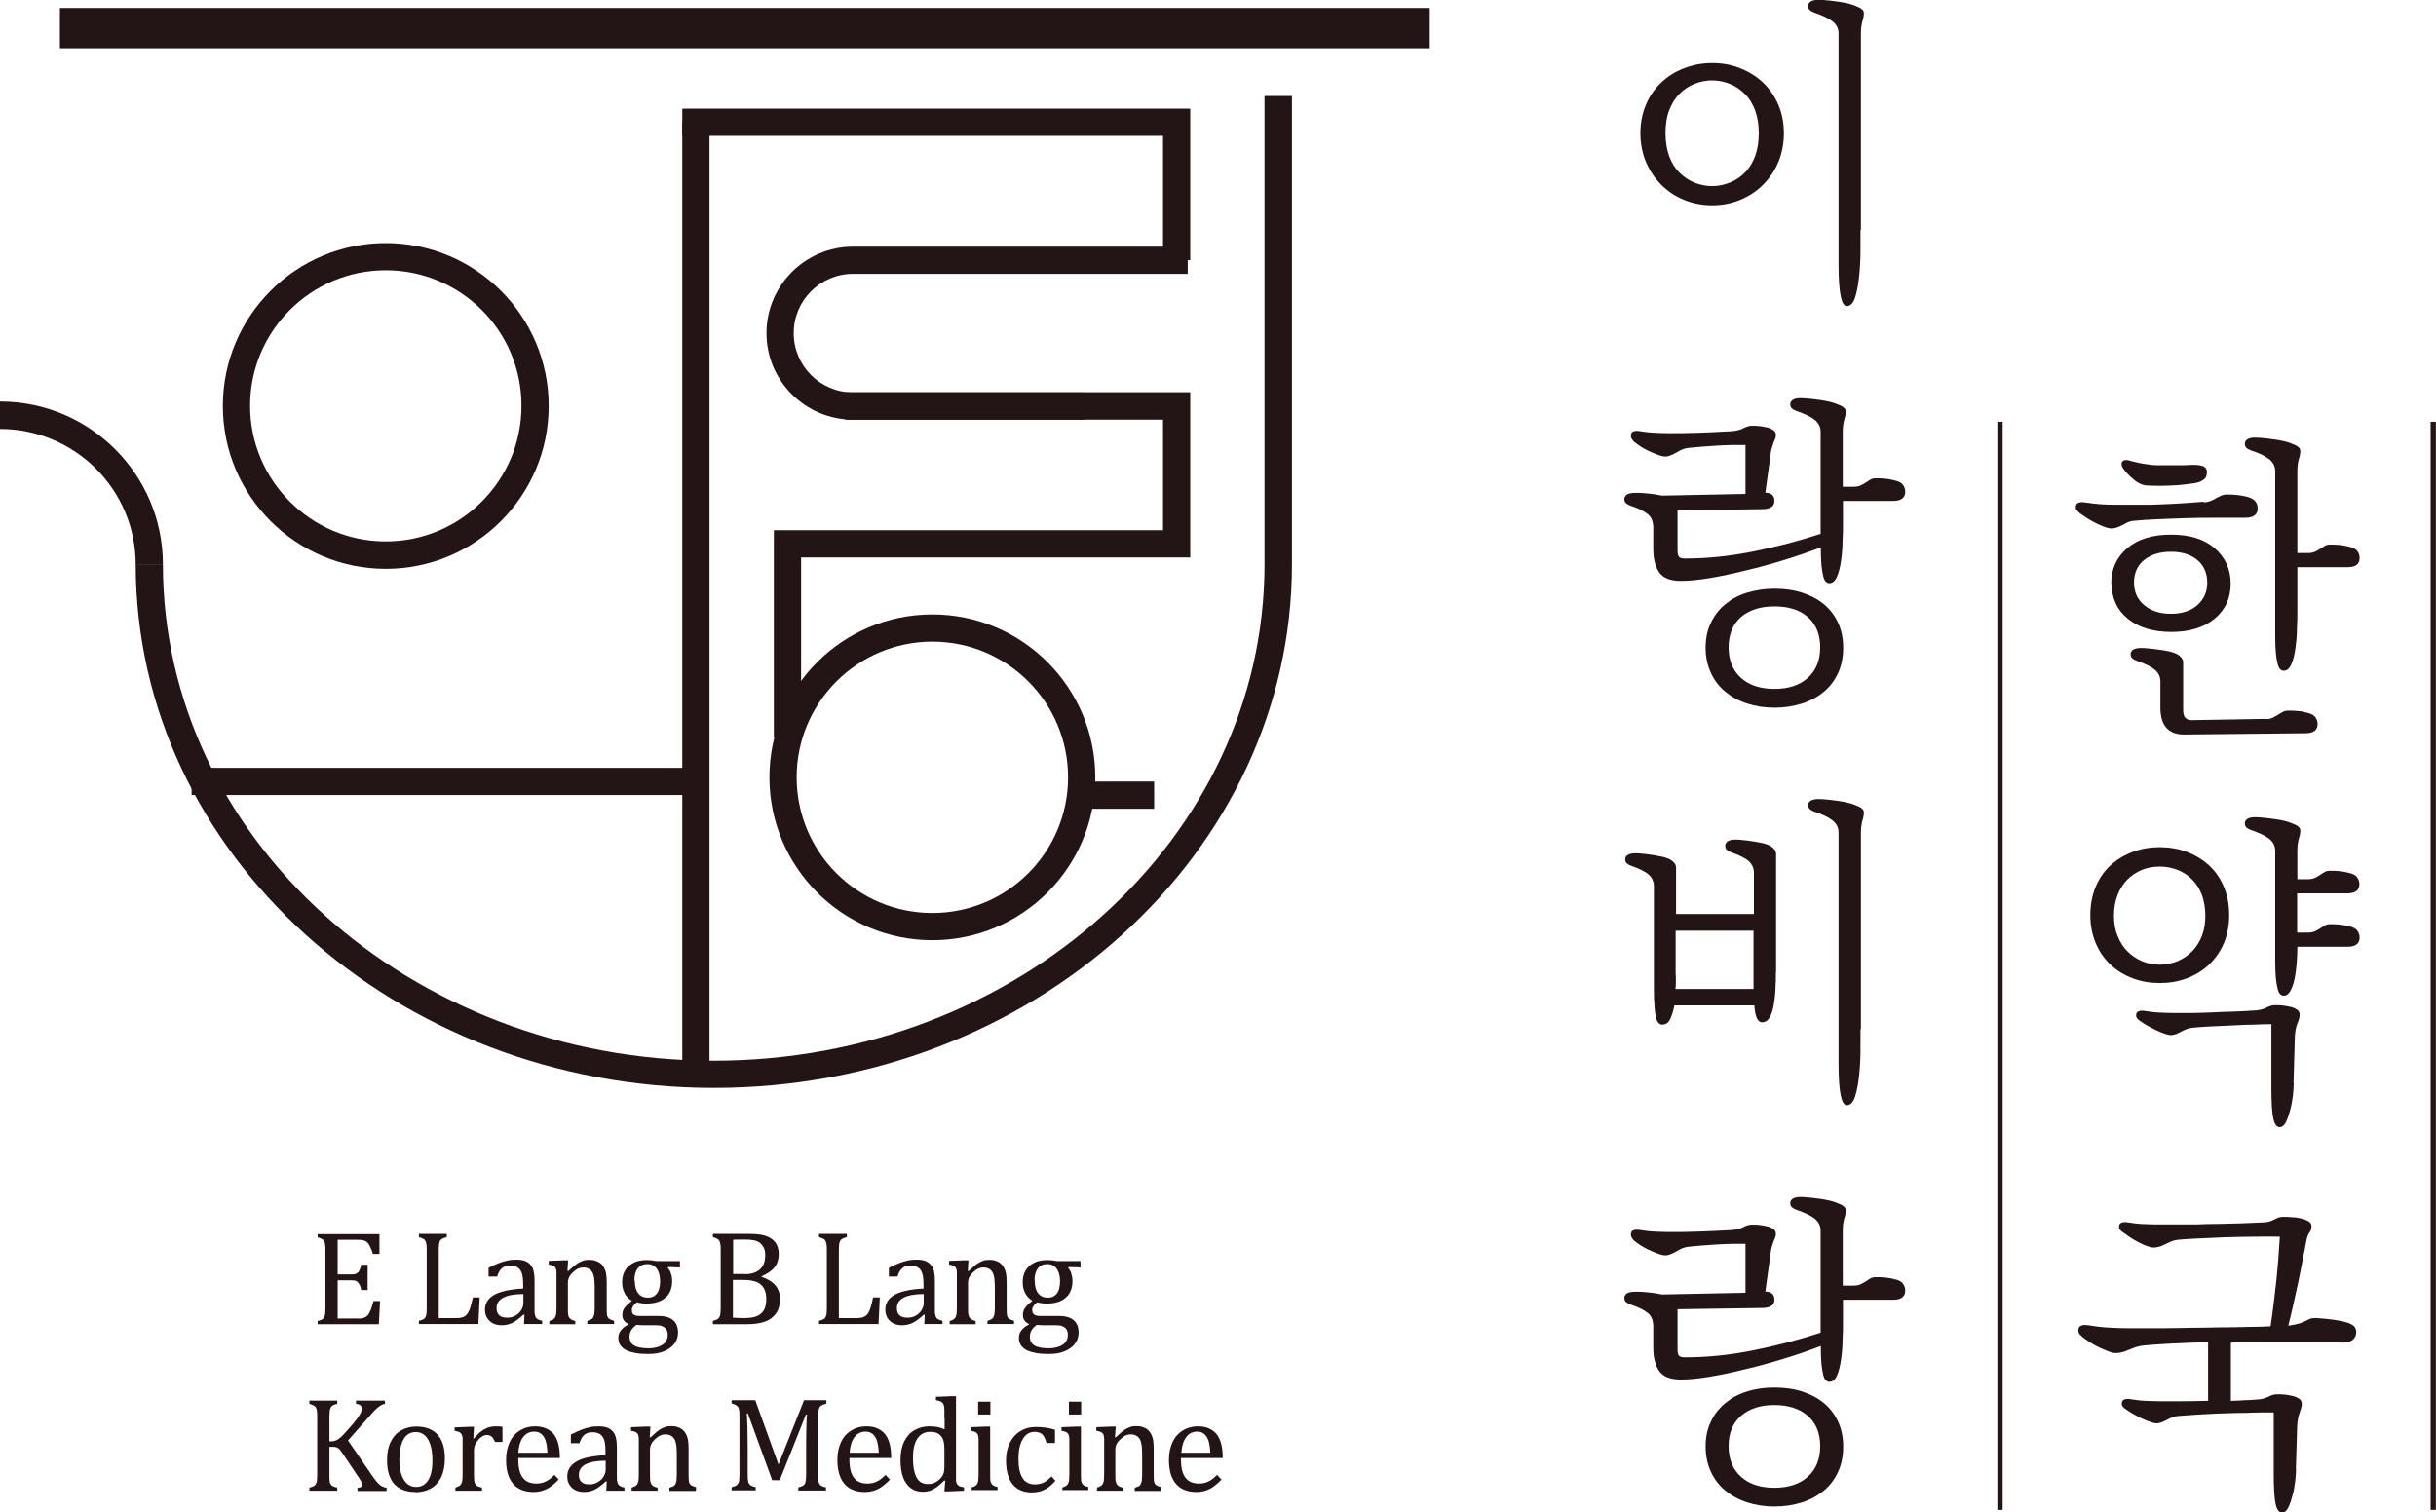 <?xml version="1.0" encoding="UTF-8"?><svg id="_레이어_2" xmlns="http://www.w3.org/2000/svg" viewBox="0 0 115.43 71.67"><defs><style>.cls-1{stroke-width:0px;}.cls-1,.cls-2{fill:#231516;}.cls-2{stroke:#231516;stroke-width:.25px;}</style></defs><g id="_레이어_1-2"><rect class="cls-1" x="2.84" y=".38" width="64.91" height="1.91"/><path class="cls-1" d="m18.28,26.96c-4.26,0-7.72-3.46-7.72-7.72s3.46-7.72,7.72-7.72,7.72,3.46,7.72,7.72-3.46,7.72-7.72,7.72m0-14.15c-3.55,0-6.43,2.88-6.43,6.42s2.88,6.43,6.43,6.43,6.43-2.88,6.43-6.43-2.88-6.42-6.43-6.42"/><rect class="cls-1" x="32.33" y="5.79" width="1.29" height="45.12"/><path class="cls-1" d="m44.18,44.56c-4.26,0-7.72-3.46-7.72-7.72s3.46-7.72,7.72-7.72,7.72,3.46,7.72,7.72-3.46,7.72-7.72,7.72m0-14.15c-3.54,0-6.43,2.88-6.43,6.43s2.88,6.43,6.43,6.43,6.43-2.88,6.43-6.43-2.88-6.43-6.43-6.43"/><polygon class="cls-1" points="56.4 12.33 55.11 12.33 55.11 6.44 32.33 6.44 32.33 5.15 56.4 5.15 56.4 12.33"/><polygon class="cls-1" points="37.96 34.94 36.67 34.94 36.67 25.13 55.11 25.13 55.11 19.89 40.04 19.89 40.04 18.59 56.4 18.59 56.4 26.42 37.96 26.42 37.96 34.94"/><path class="cls-1" d="m61.22,4.55v22.19c0,13.69-12.29,24.82-27.39,24.82S6.43,40.43,6.43,26.74h1.29c0,12.97,11.71,23.53,26.1,23.53s26.1-10.55,26.1-23.53V4.55"/><rect class="cls-1" x="9.08" y="36.39" width="24.14" height="1.29"/><rect class="cls-1" x="51.26" y="37.04" width="3.43" height="1.29"/><path class="cls-1" d="m51.41,19.89h-10.99c-2.26,0-4.1-1.84-4.1-4.1s1.84-4.1,4.1-4.1h15.86v1.29h-15.86c-1.55,0-2.81,1.26-2.81,2.81s1.26,2.81,2.81,2.81h10.99v1.29Z"/><path class="cls-1" d="m0,19.03c4.26,0,7.72,3.46,7.72,7.72h-1.29c0-3.54-2.88-6.42-6.43-6.42v-1.29Z"/><path class="cls-1" d="m17.98,58.48v.95h-.31c-.03-.1-.06-.19-.1-.27-.03-.08-.07-.14-.1-.2-.04-.05-.08-.09-.12-.12-.04-.03-.09-.05-.15-.06-.06-.01-.13-.02-.21-.02h-.99v1.64h.67c.09,0,.16-.01.22-.04.05-.03.1-.07.13-.13.03-.06.07-.16.1-.29h.3v1.2h-.3c-.03-.13-.06-.22-.1-.28-.04-.06-.08-.11-.13-.14-.05-.03-.12-.04-.22-.04h-.67v1.81h.98c.1,0,.19,0,.25-.03.06-.02.12-.05.16-.09.05-.04.09-.1.12-.17.04-.07.07-.14.09-.21.02-.07.06-.18.1-.33h.31l-.06,1.1h-2.9v-.15c.13-.03.22-.07.26-.11.04-.04.07-.1.09-.17.01-.08.02-.19.02-.34v-2.71c0-.14,0-.25-.02-.32,0-.07-.03-.12-.05-.15-.02-.04-.06-.07-.1-.09-.04-.02-.11-.05-.2-.08v-.15h2.93Z"/><path class="cls-1" d="m20.78,62.47h.82c.09,0,.17,0,.23-.02.06,0,.11-.03.16-.05.04-.02.08-.05.12-.09.03-.04.07-.09.1-.15.03-.06.06-.14.09-.24.03-.1.06-.24.11-.43h.32l-.06,1.26h-2.82v-.15c.13-.03.22-.07.26-.11.04-.04.07-.1.09-.17.01-.08.02-.19.02-.34v-2.71c0-.14,0-.25-.02-.32-.01-.07-.03-.12-.05-.15-.02-.04-.06-.07-.1-.09-.04-.02-.11-.05-.2-.08v-.15h1.32v.15c-.09.03-.16.05-.2.07-.04.02-.07.05-.1.08-.03.03-.04.08-.06.15-.01.07-.02.18-.02.33v3.21Z"/><path class="cls-1" d="m24.85,62.31h-.05c-.18.17-.35.3-.51.38-.16.08-.33.12-.51.12-.16,0-.3-.03-.42-.09-.12-.06-.21-.15-.28-.26-.07-.11-.1-.24-.1-.39,0-.31.15-.54.45-.71.3-.16.76-.26,1.36-.29v-.2c0-.22-.02-.39-.06-.52-.04-.13-.11-.22-.2-.28-.09-.06-.21-.09-.36-.09-.16,0-.29.04-.39.13-.1.09-.17.21-.22.39h-.41v-.41c.2-.11.37-.18.5-.23.13-.05.27-.09.4-.12.13-.03.27-.04.41-.04.21,0,.37.03.5.1.13.07.22.17.28.3.06.14.09.34.09.62v1.09c0,.15,0,.26,0,.33,0,.06,0,.12.02.18.01.05.03.1.05.13.02.03.05.06.09.08.04.02.11.05.2.07v.15h-.86l.02-.45Zm-.05-.98c-.42,0-.74.06-.95.17-.21.11-.32.27-.32.49,0,.12.02.21.07.28.05.07.11.12.18.14.07.03.16.04.26.04.14,0,.27-.03.39-.1.12-.07.21-.16.27-.26.06-.11.1-.21.1-.32v-.44Z"/><path class="cls-1" d="m29.07,62.75h-1.24v-.15c.08-.02.14-.05.18-.07.04-.02.07-.04.09-.08.02-.03.04-.09.06-.16.01-.07.02-.17.02-.32v-.82c0-.15,0-.28-.01-.4,0-.12-.02-.22-.04-.29-.02-.08-.04-.13-.07-.18-.03-.04-.06-.08-.1-.11-.04-.03-.08-.05-.13-.07-.05-.02-.12-.03-.2-.03s-.16.02-.23.05c-.07.03-.15.09-.24.17-.09.08-.15.16-.19.24-.04.08-.06.17-.06.27v1.17c0,.18,0,.31.02.38.02.07.05.12.1.16.05.04.12.07.23.1v.15h-1.23v-.15c.08-.02.14-.05.17-.07.03-.02.06-.04.09-.08.02-.03.04-.09.06-.15.01-.07.02-.18.02-.32v-1.37c0-.14,0-.24,0-.32,0-.08-.02-.15-.04-.2-.02-.05-.06-.08-.11-.11-.05-.02-.12-.04-.22-.06v-.17l.73-.03h.19l-.03.51h.04c.16-.14.28-.26.38-.32.09-.07.19-.12.29-.16.1-.04.2-.05.31-.05s.21.01.3.04c.09.03.17.07.24.12.07.05.12.12.17.2.04.08.08.18.1.29.02.11.03.26.03.43v1.18c0,.14,0,.25.01.31,0,.07.02.12.04.15.02.04.05.07.09.09.04.02.11.05.21.08v.15Z"/><path class="cls-1" d="m32.25,60.07l-.58-.02-.03.04c.06.06.12.15.15.26.04.11.06.23.06.36,0,.34-.1.61-.32.79-.21.19-.51.28-.9.28-.17,0-.32-.02-.45-.06-.16.12-.24.24-.24.36,0,.08.01.14.04.18.03.04.08.07.15.09.07.02.18.02.32.02h.75c.22,0,.4.03.54.1.14.07.24.16.3.28.06.12.09.25.09.41,0,.2-.06.37-.17.52-.11.15-.28.27-.49.36-.21.09-.46.13-.75.13-.21,0-.4-.01-.58-.04-.17-.03-.32-.07-.45-.13-.12-.06-.22-.14-.29-.24-.07-.1-.1-.22-.1-.36,0-.13.04-.25.13-.36.09-.11.21-.2.37-.28-.1-.04-.18-.1-.23-.17-.06-.08-.08-.17-.08-.27,0-.12.03-.23.1-.33.07-.1.19-.21.35-.34-.15-.09-.27-.21-.34-.36-.08-.15-.12-.32-.12-.51,0-.18.03-.34.09-.47.06-.13.14-.24.25-.33.11-.09.23-.15.37-.2.14-.04.3-.06.47-.06.15,0,.3.02.45.05h1.11v.32Zm-2.1,2.73c-.11.08-.19.16-.24.25-.05.09-.08.19-.08.3,0,.19.07.33.22.42.15.09.38.13.69.13.19,0,.35-.03.48-.08.13-.05.24-.12.31-.21.07-.1.11-.21.11-.33,0-.06,0-.12-.02-.17-.01-.05-.04-.11-.08-.15-.04-.04-.1-.08-.17-.11-.08-.03-.17-.04-.29-.04h-.47c-.17,0-.32,0-.45-.02m-.08-2.1c0,.26.05.46.16.6.11.14.26.21.46.21.11,0,.2-.02.27-.06.07-.04.14-.1.18-.17.05-.07.08-.15.1-.25.02-.09.03-.19.03-.29,0-.18-.03-.34-.08-.46-.05-.12-.12-.21-.21-.27-.09-.06-.19-.09-.31-.09-.2,0-.35.07-.46.2-.1.13-.16.32-.16.57"/><path class="cls-1" d="m33.78,62.75v-.15c.13-.03.22-.07.26-.11.04-.04.07-.1.09-.17.01-.08.02-.19.02-.34v-2.71c0-.14,0-.25-.02-.32-.01-.07-.03-.12-.05-.15-.02-.04-.06-.07-.1-.09-.04-.02-.11-.05-.2-.08v-.15h1.72c.33,0,.6.03.8.1.2.07.35.18.45.32.1.14.15.32.15.54,0,.18-.04.34-.1.47-.07.13-.16.24-.28.33-.11.09-.26.17-.43.25v.03c.28.09.5.22.65.4.15.18.22.39.22.64,0,.28-.06.51-.19.69-.13.18-.3.31-.53.39-.23.08-.5.12-.83.12h-1.62Zm1.5-2.36c.32,0,.56-.08.73-.23.17-.15.25-.38.25-.67,0-.14-.02-.26-.07-.36-.05-.09-.11-.17-.19-.23-.08-.06-.18-.1-.29-.12-.11-.02-.24-.03-.37-.03-.08,0-.18,0-.31,0-.13,0-.23,0-.29.01v1.62h.55Zm-.55,2.06c.15.01.32.02.51.02.27,0,.49-.03.64-.1.15-.07.26-.17.33-.3.07-.14.1-.3.1-.51s-.04-.37-.11-.5c-.07-.13-.19-.23-.34-.3-.16-.06-.37-.1-.64-.1h-.49v1.79Z"/><path class="cls-1" d="m39.75,62.47h.82c.09,0,.16,0,.23-.02.06,0,.11-.03.16-.05.04-.02.08-.05.12-.09.04-.04.07-.09.1-.15.03-.06.06-.14.09-.24.03-.1.06-.24.1-.43h.32l-.06,1.26h-2.82v-.15c.13-.03.22-.07.26-.11.04-.04.07-.1.09-.17.01-.08.02-.19.02-.34v-2.71c0-.14,0-.25-.02-.32-.01-.07-.03-.12-.05-.15-.02-.04-.06-.07-.1-.09-.04-.02-.11-.05-.2-.08v-.15h1.32v.15c-.09.03-.16.05-.2.07-.04.02-.07.05-.1.08-.02.03-.04.08-.06.15-.01.07-.02.18-.02.33v3.21Z"/><path class="cls-1" d="m43.82,62.31h-.05c-.18.17-.35.3-.51.38-.16.08-.33.12-.51.12-.16,0-.3-.03-.42-.09-.12-.06-.21-.15-.28-.26-.06-.11-.1-.24-.1-.39,0-.31.15-.54.45-.71.3-.16.75-.26,1.36-.29v-.2c0-.22-.02-.39-.06-.52-.04-.13-.11-.22-.2-.28-.09-.06-.21-.09-.36-.09-.16,0-.29.04-.39.13-.1.09-.17.21-.22.39h-.41v-.41c.2-.11.37-.18.5-.23.13-.05.27-.09.4-.12.13-.03.27-.04.41-.04.21,0,.37.03.5.1.12.07.22.17.28.3.06.14.09.34.09.62v1.09c0,.15,0,.26,0,.33,0,.06,0,.12.02.18.01.05.03.1.05.13.02.03.05.06.09.08.04.02.11.05.2.07v.15h-.86l.02-.45Zm-.05-.98c-.42,0-.74.06-.95.17-.21.11-.32.27-.32.49,0,.12.02.21.07.28.05.07.11.12.18.14.07.03.16.04.26.04.14,0,.27-.03.39-.1.12-.07.21-.16.27-.26.06-.11.1-.21.1-.32v-.44Z"/><path class="cls-1" d="m48.03,62.75h-1.24v-.15c.08-.02.14-.05.18-.07.04-.02.06-.04.09-.08.02-.03.04-.09.06-.16.01-.07.02-.17.02-.32v-.82c0-.15,0-.28-.01-.4,0-.12-.02-.22-.04-.29-.02-.08-.04-.13-.07-.18-.03-.04-.06-.08-.1-.11-.04-.03-.08-.05-.13-.07-.05-.02-.12-.03-.2-.03s-.16.02-.23.05c-.07.03-.15.09-.24.17-.09.08-.15.16-.19.24-.04.08-.06.17-.06.27v1.17c0,.18,0,.31.03.38.02.07.05.12.1.16.05.04.12.07.23.1v.15h-1.23v-.15c.08-.02.14-.05.17-.07.03-.02.06-.04.09-.08.02-.03.04-.09.06-.15.01-.07.02-.18.02-.32v-1.37c0-.14,0-.24,0-.32,0-.08-.02-.15-.04-.2-.02-.05-.06-.08-.11-.11-.05-.02-.12-.04-.22-.06v-.17l.73-.03h.19l-.03.51h.04c.16-.14.28-.26.37-.32.1-.07.19-.12.29-.16.1-.04.2-.05.31-.05s.21.01.3.04c.09.03.17.07.23.12.07.05.12.12.17.2.04.08.08.18.1.29.02.11.03.26.03.43v1.18c0,.14,0,.25.01.31,0,.07.02.12.04.15.02.04.05.07.09.09.04.02.11.05.21.08v.15Z"/><path class="cls-1" d="m51.22,60.07l-.58-.02-.03.04c.06.06.12.15.15.26s.06.23.06.36c0,.34-.11.61-.32.79-.21.19-.51.28-.9.28-.17,0-.32-.02-.45-.06-.16.12-.24.24-.24.36,0,.08.02.14.05.18.03.04.08.07.15.09.07.02.18.02.32.02h.75c.22,0,.4.03.54.1.14.07.24.16.3.28.06.12.09.25.09.41,0,.2-.06.37-.17.52-.11.15-.28.27-.49.36-.21.09-.46.13-.75.13-.21,0-.4-.01-.58-.04-.17-.03-.32-.07-.45-.13-.12-.06-.22-.14-.29-.24-.07-.1-.1-.22-.1-.36,0-.13.04-.25.13-.36.09-.11.21-.2.37-.28-.1-.04-.18-.1-.23-.17-.06-.08-.08-.17-.08-.27,0-.12.03-.23.1-.33.07-.1.18-.21.35-.34-.15-.09-.26-.21-.34-.36-.08-.15-.12-.32-.12-.51,0-.18.03-.34.09-.47.06-.13.14-.24.25-.33.11-.09.23-.15.37-.2.15-.04.3-.06.47-.06.15,0,.3.02.45.05h1.11v.32Zm-2.1,2.73c-.11.08-.19.16-.24.25-.05.09-.08.19-.08.3,0,.19.07.33.22.42.15.09.38.13.68.13.19,0,.35-.03.48-.08.13-.05.24-.12.31-.21.07-.1.11-.21.11-.33,0-.06,0-.12-.02-.17-.01-.05-.04-.11-.08-.15-.04-.04-.1-.08-.17-.11-.08-.03-.17-.04-.3-.04h-.47c-.17,0-.32,0-.45-.02m-.08-2.1c0,.26.05.46.16.6.11.14.26.21.46.21.11,0,.2-.02.27-.06.08-.04.14-.1.18-.17.05-.07.08-.15.1-.25.02-.09.03-.19.03-.29,0-.18-.03-.34-.08-.46-.05-.12-.12-.21-.21-.27-.09-.06-.19-.09-.31-.09-.2,0-.35.07-.45.2-.1.13-.16.32-.16.57"/><path class="cls-1" d="m15.6,68.31h.09c.08,0,.15-.01.22-.04.07-.03.14-.07.22-.14.08-.07.21-.2.37-.39.2-.22.34-.39.41-.49.09-.12.15-.22.19-.3.02-.06.04-.12.04-.17,0-.08-.02-.15-.07-.18-.05-.04-.11-.06-.2-.07v-.15h1.37v.15c-.07.02-.13.04-.2.08-.06.04-.13.09-.2.15-.07.06-.17.17-.3.32l-1.05,1.19,1.14,1.66c.12.18.22.3.29.37.07.07.13.12.2.15.06.03.13.05.2.06v.15h-1.38v-.15c.08,0,.13-.02.17-.04.04-.02.05-.06.05-.1,0-.04-.01-.08-.04-.14-.02-.05-.06-.12-.11-.19l-.73-1.09c-.08-.13-.15-.21-.19-.26-.04-.04-.08-.07-.13-.09-.05-.02-.11-.03-.18-.03h-.17v1.31c0,.14,0,.24.01.31,0,.06.03.12.05.15.02.04.05.07.1.09.04.03.11.05.21.07v.15h-1.32v-.15c.13-.03.22-.07.26-.11.04-.04.07-.1.09-.17.01-.08.02-.19.02-.34v-2.71c0-.14,0-.25-.02-.32,0-.07-.03-.12-.05-.15-.02-.04-.06-.06-.1-.09-.04-.02-.11-.05-.2-.08v-.15h1.32v.15c-.09.02-.16.05-.2.07-.04.02-.07.05-.1.09-.02.03-.04.09-.05.15-.01.07-.02.18-.02.32v1.15Z"/><path class="cls-1" d="m19.68,70.71c-.43,0-.77-.13-1-.38-.23-.26-.34-.63-.34-1.14,0-.35.06-.64.18-.87.12-.24.29-.42.49-.53.21-.12.45-.18.71-.18.45,0,.79.13,1.02.39.23.26.34.64.34,1.12,0,.35-.06.64-.17.88-.12.24-.28.42-.49.54-.21.12-.46.18-.75.18m-.75-1.59c0,.43.07.76.21.99.14.23.33.35.59.35.14,0,.26-.03.36-.1.1-.07.18-.16.24-.27.06-.12.11-.25.13-.4.03-.15.04-.31.04-.47,0-.31-.03-.56-.1-.77-.07-.2-.16-.35-.28-.45-.12-.09-.25-.14-.4-.14-.25,0-.45.11-.58.33-.13.22-.2.53-.2.94"/><path class="cls-1" d="m22.41,68.18h.04c.12-.13.22-.24.32-.32.1-.08.2-.14.32-.19.11-.04.24-.07.39-.07.12,0,.23,0,.33.02v.72h-.35c-.05-.11-.1-.2-.16-.25-.06-.05-.13-.08-.23-.08-.07,0-.15.02-.22.07-.07.04-.15.11-.21.19-.07.08-.12.16-.14.24-.03.07-.04.16-.04.26v1.1c0,.19.01.32.03.39.02.07.06.12.11.16.05.03.13.06.24.08v.15h-1.26v-.15c.08-.03.14-.05.17-.07.04-.02.06-.05.09-.08.02-.03.04-.08.06-.15.01-.07.02-.18.02-.33v-1.37c0-.14,0-.24,0-.32,0-.08-.02-.15-.05-.2-.02-.05-.06-.08-.11-.11-.05-.02-.12-.04-.22-.06v-.16l.73-.03h.19l-.03.55Z"/><path class="cls-1" d="m26.47,70.12c-.13.14-.26.25-.37.33-.11.08-.23.14-.37.19-.13.04-.28.07-.44.07-.43,0-.76-.13-.98-.39-.22-.26-.33-.64-.33-1.14,0-.31.06-.59.17-.83.11-.24.27-.42.48-.55.21-.13.44-.2.71-.2.21,0,.39.03.54.1.15.07.27.16.36.27.09.12.16.26.21.44.05.18.08.41.08.69h-1.97v.06c0,.25.03.46.08.62.06.17.15.3.27.39.13.09.29.14.49.14.17,0,.33-.03.46-.1.14-.06.27-.17.41-.31l.19.2Zm-.53-1.27c-.01-.23-.04-.41-.08-.55-.04-.14-.11-.25-.2-.33-.09-.08-.2-.12-.35-.12-.22,0-.39.09-.52.26-.13.17-.21.42-.23.74h1.37Z"/><path class="cls-1" d="m28.75,70.21h-.05c-.18.17-.35.3-.51.38-.16.08-.33.12-.51.12-.16,0-.3-.03-.42-.09-.12-.06-.21-.15-.28-.26-.07-.11-.1-.24-.1-.39,0-.3.15-.54.45-.71.3-.17.75-.26,1.36-.29v-.21c0-.21-.02-.39-.06-.51-.04-.12-.11-.22-.2-.28-.09-.06-.21-.09-.36-.09-.16,0-.29.04-.39.13-.1.09-.17.22-.22.39h-.41v-.41c.2-.1.37-.18.5-.23.13-.05.27-.09.4-.12.13-.03.27-.04.41-.04.21,0,.37.03.5.1.13.07.22.17.28.3.06.14.09.34.09.62v1.09c0,.15,0,.26,0,.33,0,.06,0,.12.02.18.01.05.03.1.05.13.02.03.05.06.09.08.04.02.11.05.2.07v.15h-.86l.02-.45Zm-.05-.98c-.42,0-.74.06-.95.17-.21.11-.32.27-.32.49,0,.12.02.21.07.28.05.07.11.12.18.14.07.03.16.04.26.04.14,0,.27-.04.39-.11.12-.07.21-.16.27-.26.06-.11.1-.21.1-.32v-.44Z"/><path class="cls-1" d="m32.96,70.66h-1.24v-.15c.08-.03.14-.05.18-.07.04-.02.07-.04.09-.08.02-.03.04-.08.06-.16.01-.07.02-.18.02-.32v-.82c0-.15,0-.28-.01-.4,0-.12-.02-.22-.04-.29-.02-.08-.04-.14-.07-.18-.03-.04-.06-.08-.1-.11-.04-.03-.08-.05-.13-.07-.05-.02-.12-.03-.2-.03s-.16.02-.23.05c-.07.03-.15.09-.24.17-.09.08-.15.16-.19.24-.04.08-.06.17-.06.27v1.17c0,.18,0,.3.03.37.02.07.05.12.1.16.05.04.12.07.23.09v.15h-1.23v-.15c.08-.03.14-.05.17-.07.03-.02.06-.04.09-.08.02-.03.04-.08.06-.15.01-.07.02-.18.02-.33v-1.37c0-.14,0-.24,0-.32,0-.08-.02-.15-.04-.2-.02-.05-.06-.08-.11-.11-.05-.02-.12-.04-.22-.06v-.17l.73-.03h.19l-.03.51h.04c.16-.14.28-.26.37-.32.09-.07.19-.12.29-.16.1-.04.2-.05.31-.05s.21.01.3.04c.09.03.17.07.23.12.07.05.12.12.17.2.04.08.08.18.1.29.02.11.03.26.03.43v1.18c0,.14,0,.25.01.31,0,.06.02.12.04.15.02.04.05.06.09.09.04.02.11.05.21.08v.15Z"/><path class="cls-1" d="m39.14,66.53c-.09.02-.16.05-.2.07-.04.02-.07.05-.1.09-.02.03-.04.09-.05.15-.01.07-.02.18-.02.32v2.71c0,.14,0,.24.01.31.01.06.03.12.05.15.02.04.05.07.1.09.04.03.11.05.21.07v.15h-1.31v-.15c.12-.03.2-.06.25-.1s.08-.09.09-.17c.02-.08.03-.2.03-.36v-1.2c0-.31,0-.63.01-.96,0-.32.02-.54.03-.66h-.05l-1.24,3.11h-.36l-1.15-3.16h-.05c.01.13.02.36.03.69,0,.33.01.68.01,1.03v1.15c0,.14,0,.24.02.31,0,.06.02.12.05.15.02.04.05.07.1.09.04.03.11.05.21.07v.15h-1.14v-.15c.13-.03.22-.07.26-.11.04-.04.07-.1.09-.17.01-.08.02-.19.02-.34v-2.71c0-.14,0-.25-.02-.32,0-.07-.03-.12-.05-.15-.02-.04-.06-.06-.1-.09-.04-.02-.11-.05-.2-.08v-.15h1.12l1.1,3.05,1.21-3.05h1.06v.15Z"/><path class="cls-1" d="m42.17,70.12c-.13.14-.26.25-.37.33-.11.08-.23.14-.37.19-.13.04-.28.07-.44.07-.43,0-.76-.13-.98-.39-.22-.26-.33-.64-.33-1.14,0-.31.06-.59.17-.83.11-.24.27-.42.48-.55.21-.13.44-.2.71-.2.21,0,.39.03.54.1.15.07.27.16.36.27.09.12.16.26.21.44.05.18.08.41.08.69h-1.98v.06c0,.25.03.46.08.62.06.17.15.3.27.39.13.09.29.14.49.14.17,0,.33-.03.46-.1.14-.06.27-.17.41-.31l.19.2Zm-.53-1.27c-.01-.23-.04-.41-.08-.55-.04-.14-.11-.25-.2-.33-.09-.08-.2-.12-.35-.12-.21,0-.39.09-.52.26-.13.17-.21.42-.23.74h1.37Z"/><path class="cls-1" d="m44.75,67.25c0-.2,0-.34,0-.42,0-.08-.01-.15-.02-.2-.01-.06-.03-.1-.06-.13-.02-.03-.06-.06-.1-.08-.04-.02-.11-.04-.22-.06v-.16l.76-.03h.19v3.63c0,.16,0,.28,0,.35,0,.07.02.12.04.17.02.04.05.07.1.1.04.03.12.05.24.07v.16l-.74.03h-.19l.04-.51h-.05c-.13.13-.25.23-.34.3-.1.07-.2.13-.31.17-.11.04-.23.06-.35.06-.34,0-.61-.13-.79-.39-.19-.26-.28-.64-.28-1.13,0-.34.06-.63.18-.87.12-.24.28-.42.49-.53.21-.12.44-.18.69-.18.14,0,.26.01.38.03.11.02.23.06.35.11v-.5Zm0,1.55c0-.17,0-.29-.02-.39-.01-.1-.04-.18-.07-.25-.04-.07-.08-.12-.14-.17-.06-.05-.12-.08-.19-.1-.07-.02-.15-.03-.25-.03-.27,0-.47.11-.61.32-.14.21-.21.52-.21.92s.06.71.17.92c.11.21.29.31.52.31.09,0,.17,0,.23-.02.06-.02.12-.04.18-.08.06-.03.12-.08.18-.14.06-.06.11-.12.13-.17.03-.05.05-.11.06-.17.01-.07.02-.15.02-.25v-.7Z"/><path class="cls-1" d="m46.03,70.5c.08-.03.14-.05.17-.07.04-.02.06-.05.09-.08.02-.03.04-.08.06-.15.01-.07.02-.18.02-.33v-1.37c0-.14,0-.24,0-.32,0-.08-.02-.15-.04-.2-.03-.05-.06-.08-.11-.11-.05-.02-.12-.04-.22-.06v-.17l.73-.03h.19v2.24c0,.18,0,.3.02.37.02.07.05.12.1.16.05.04.12.07.23.09v.15h-1.23v-.15Zm.9-3.46h-.58v-.61h.58v.61Z"/><path class="cls-1" d="m49.99,67.73v.66h-.4c-.04-.14-.08-.24-.13-.32-.05-.08-.11-.13-.18-.16-.07-.03-.16-.05-.26-.05-.15,0-.28.05-.39.14-.11.09-.2.24-.27.43-.07.19-.1.43-.1.71,0,.18.01.34.04.49.03.15.07.27.13.38.06.11.14.19.24.25.1.06.23.09.37.09s.28-.03.4-.08c.12-.06.25-.16.39-.3l.18.21c-.11.12-.2.21-.28.27-.08.06-.17.12-.26.16-.09.04-.18.08-.28.09-.09.02-.19.03-.3.03-.39,0-.7-.13-.91-.39-.21-.26-.31-.64-.31-1.14,0-.31.06-.58.18-.82.12-.24.28-.42.49-.55.21-.13.45-.2.73-.2.17,0,.33.01.47.03.14.02.29.05.44.1"/><path class="cls-1" d="m50.33,70.5c.08-.03.14-.05.17-.07.03-.02.06-.05.09-.08.02-.03.04-.08.06-.15.01-.07.02-.18.02-.33v-1.37c0-.14,0-.24,0-.32,0-.08-.02-.15-.04-.2-.03-.05-.06-.08-.11-.11-.05-.02-.12-.04-.22-.06v-.17l.73-.03h.19v2.24c0,.18,0,.3.02.37.02.07.05.12.1.16.05.04.12.07.23.09v.15h-1.23v-.15Zm.9-3.46h-.58v-.61h.58v.61Z"/><path class="cls-1" d="m55.01,70.66h-1.24v-.15c.08-.03.14-.05.18-.07.04-.02.07-.04.09-.08.02-.03.04-.08.06-.16.01-.07.02-.18.02-.32v-.82c0-.15,0-.28-.01-.4,0-.12-.02-.22-.04-.29-.02-.08-.04-.14-.07-.18-.03-.04-.06-.08-.1-.11-.04-.03-.08-.05-.13-.07-.05-.02-.12-.03-.2-.03s-.16.02-.23.05c-.07.03-.15.09-.24.17-.09.08-.15.16-.19.24-.04.08-.06.17-.06.27v1.17c0,.18,0,.3.03.37.02.07.05.12.1.16.05.04.12.07.23.09v.15h-1.23v-.15c.08-.03.14-.05.17-.07.03-.02.06-.04.09-.08.02-.03.04-.08.06-.15.01-.07.02-.18.02-.33v-1.37c0-.14,0-.24,0-.32,0-.08-.02-.15-.04-.2-.02-.05-.06-.08-.11-.11-.05-.02-.12-.04-.22-.06v-.17l.73-.03h.19l-.04.51h.04c.16-.14.28-.26.37-.32.09-.07.19-.12.29-.16.1-.04.2-.05.31-.05s.21.01.3.04c.09.03.17.07.23.12.07.05.12.12.17.2.04.08.08.18.1.29.02.11.03.26.03.43v1.18c0,.14,0,.25.01.31,0,.06.02.12.04.15.02.04.05.06.09.09.04.02.11.05.21.08v.15Z"/><path class="cls-1" d="m57.88,70.12c-.13.14-.26.25-.37.33-.11.08-.23.14-.37.19-.13.04-.28.07-.44.07-.43,0-.76-.13-.98-.39-.22-.26-.33-.64-.33-1.14,0-.31.06-.59.17-.83.11-.24.27-.42.48-.55.21-.13.45-.2.71-.2.21,0,.39.03.54.1.15.07.27.16.36.27.09.12.16.26.21.44.05.18.08.41.08.69h-1.98v.06c0,.25.03.46.08.62.06.17.15.3.27.39.13.09.29.14.49.14.17,0,.33-.03.46-.1.14-.06.27-.17.41-.31l.19.2Zm-.53-1.27c-.01-.23-.04-.41-.08-.55-.04-.14-.11-.25-.2-.33-.09-.08-.2-.12-.35-.12-.21,0-.39.09-.51.26-.13.17-.21.42-.23.74h1.37Z"/><path class="cls-1" d="m104.43,23.81c.14-.01.26-.04.35-.08s.18-.08.25-.13c.07-.04.15-.08.22-.11.07-.03.15-.05.25-.05.17,0,.34,0,.51.02.17.02.34.05.52.1.3.09.45.27.45.54,0,.29-.2.44-.6.44h-1.45c-.5,0-.98,0-1.45.02-.46.02-.9.03-1.3.05-.4.02-.75.04-1.04.07-.14.01-.26.04-.37.1-.1.06-.21.11-.31.16-.1.05-.2.08-.31.1s-.23,0-.38-.05c-.27-.1-.53-.22-.79-.38-.25-.16-.42-.27-.5-.35-.03-.03-.06-.06-.08-.09-.03-.03-.04-.07-.04-.13,0-.11.04-.17.12-.21.08-.03.18-.04.3-.02.26.04.52.07.77.09.25.02.5.02.73.02.34,0,.63,0,.88,0,.25,0,.52,0,.8,0,.28-.01.62-.02,1-.04.38-.02.86-.05,1.45-.1Zm-4.39,3.85c0-.69.25-1.25.76-1.68.5-.43,1.2-.64,2.08-.64s1.56.21,2.06.64c.5.43.76.99.76,1.68s-.25,1.24-.76,1.66c-.51.42-1.19.63-2.05.63s-1.56-.21-2.07-.63c-.51-.42-.76-.97-.76-1.66Zm4.53-5.24c0,.15-.06.26-.19.34-.13.08-.28.13-.46.15-.35.05-.69.09-1.03.1-.34.02-.72.02-1.14,0-.11,0-.22-.03-.33-.08-.11-.05-.22-.12-.32-.21-.1-.08-.2-.17-.29-.27-.09-.09-.17-.19-.22-.28-.04-.05-.06-.12-.06-.19s.04-.13.11-.16c.07-.03.19-.02.34.03.11.03.23.06.37.09.14.03.28.05.43.07.12.02.26.04.43.04.17,0,.34,0,.53,0s.38,0,.58,0c.2,0,.39-.01.57-.02.23,0,.4.02.52.07.11.05.17.15.17.31Zm2.8,11.66c.13,0,.24-.02.33-.07.09-.05.17-.09.25-.14.07-.05.15-.09.22-.13.07-.04.15-.06.24-.06.16,0,.32,0,.49.02.17.01.33.05.5.1.15.04.26.11.32.2.06.09.1.19.1.31,0,.29-.19.44-.57.44l-5.71.06c-.78.02-1.17-.41-1.17-1.28v-1.23c0-.23-.09-.42-.28-.57-.18-.15-.46-.28-.83-.41-.09-.03-.16-.07-.22-.12-.06-.05-.08-.11-.08-.2s.04-.15.12-.21c.08-.05.21-.08.37-.08.09,0,.27.01.55.04.27.03.55.07.82.13.21.05.37.12.47.21.1.09.16.19.16.29v2.29c0,.3.13.46.4.46l3.52-.06Zm-6.25-6.47c0,.44.16.8.48,1.07.32.27.74.41,1.27.41s.94-.14,1.25-.41c.31-.27.47-.63.47-1.07s-.16-.81-.47-1.07c-.31-.26-.73-.39-1.25-.39s-.95.13-1.27.39c-.32.26-.48.62-.48,1.07Zm7.73-1.4h.51c.13,0,.24-.02.33-.06.09-.04.17-.09.25-.14.08-.05.15-.1.22-.14.07-.04.15-.06.24-.06.16,0,.32,0,.49.02s.33.05.5.1c.15.04.26.11.32.2.06.09.1.19.1.31,0,.3-.19.44-.57.44h-2.38v2.1c0,.22,0,.49-.02.81,0,.32-.03.63-.07.92s-.1.55-.19.76c-.09.21-.21.32-.37.32-.06,0-.12-.03-.17-.08-.05-.05-.09-.14-.12-.27-.03-.13-.06-.29-.08-.5-.02-.21-.03-.48-.03-.8v-7.81c0-.23-.1-.42-.29-.57-.19-.15-.48-.29-.85-.41-.09-.03-.16-.07-.22-.12-.05-.05-.08-.11-.08-.2s.04-.15.12-.21c.08-.05.2-.08.37-.08.09,0,.27.01.55.04.27.03.55.07.82.13.21.05.39.12.54.19.15.07.23.16.23.27,0,.12-.02.25-.07.39-.04.15-.07.34-.07.58v3.87Z"/><path class="cls-1" d="m102.34,46.59c-.45,0-.87-.07-1.27-.22-.4-.15-.75-.36-1.05-.64-.3-.28-.54-.62-.71-1.02-.17-.4-.26-.85-.26-1.34s.09-.96.26-1.36c.17-.4.41-.74.71-1.01.3-.27.65-.48,1.05-.63.4-.15.82-.22,1.27-.22s.87.07,1.27.22c.4.15.75.36,1.05.63.3.27.54.61.71,1.01.17.4.26.85.26,1.36s-.09.96-.26,1.35c-.17.39-.41.73-.71,1.01-.3.28-.65.49-1.05.64-.4.15-.82.22-1.27.22Zm0-5.52c-.3,0-.58.05-.85.16-.26.11-.49.26-.69.46-.19.2-.35.44-.46.73-.11.29-.17.61-.17.97s.05.68.17.96c.11.28.26.53.46.73s.42.35.69.47c.26.11.55.17.85.17s.58-.06.85-.17c.26-.11.49-.27.69-.47.19-.2.35-.44.46-.73.11-.28.16-.61.16-.96s-.06-.68-.16-.97c-.11-.29-.26-.53-.46-.73-.19-.2-.42-.35-.69-.46-.26-.1-.55-.16-.85-.16Zm6.35,10.27c0,.15-.02.34-.04.58-.03.24-.07.47-.13.69-.06.22-.12.41-.2.57-.08.16-.18.24-.3.24-.14,0-.24-.14-.3-.41-.06-.27-.09-.75-.09-1.44v-3.03c-.18,0-.44,0-.78.02-.34,0-.7.02-1.08.04-.38.02-.74.03-1.09.05-.35.02-.62.04-.81.06-.14.02-.26.06-.35.1-.1.05-.19.09-.28.14-.09.05-.19.08-.28.1-.1.02-.22,0-.36-.05-.13-.04-.26-.09-.4-.16-.13-.06-.26-.13-.37-.19-.12-.06-.21-.12-.3-.18-.08-.06-.15-.1-.19-.13-.03-.03-.06-.06-.08-.09-.03-.03-.04-.07-.04-.13,0-.09.04-.16.11-.19.08-.03.17-.04.29-.02.24.04.48.07.73.08.24.01.48.02.7.02.19,0,.45,0,.77,0,.32,0,.66-.02,1.02-.03.35-.02.71-.03,1.06-.04.35-.01.65-.03.9-.05.16,0,.28-.03.37-.05.09-.03.17-.05.23-.09.06-.03.13-.06.19-.08.06-.02.14-.03.24-.03.12,0,.25,0,.38.02.13.02.26.04.37.07.11.03.21.08.28.13.07.06.11.13.11.21s-.01.16-.03.22c-.02.06-.04.14-.08.22-.03.08-.06.18-.08.29-.02.11-.04.24-.04.4l-.06,2.13Zm.15-9.67h.51c.13,0,.24-.02.33-.06.09-.04.17-.09.25-.14.08-.05.15-.1.22-.14.07-.04.15-.06.24-.06.16,0,.32,0,.49.02.16.02.33.05.5.1.15.04.26.11.32.2.06.09.1.19.1.31,0,.29-.19.44-.57.44h-2.38v1.86h.51c.13,0,.24-.02.33-.06.09-.04.17-.09.25-.14.08-.05.15-.1.22-.14.07-.04.15-.06.24-.06.16,0,.32,0,.49.02.16.02.33.05.5.1.15.04.26.11.32.2.06.09.1.19.1.31,0,.29-.19.44-.57.44h-2.38c0,.24-.01.5-.03.77-.02.27-.06.52-.1.75-.05.23-.12.42-.2.57-.08.15-.19.23-.32.23-.06,0-.12-.03-.17-.08-.05-.05-.09-.14-.12-.27-.03-.12-.06-.29-.08-.5-.02-.21-.03-.48-.03-.8v-5.22c0-.23-.1-.42-.29-.57-.19-.15-.48-.28-.85-.41-.09-.03-.16-.07-.22-.12-.05-.05-.08-.11-.08-.2s.04-.15.12-.21c.08-.05.2-.08.37-.08.09,0,.27.01.55.04.27.03.55.07.82.13.21.05.39.12.54.19.15.07.23.16.23.27,0,.12-.02.25-.07.39-.04.15-.07.34-.07.58v1.34Z"/><path class="cls-1" d="m108.8,69.61c0,.15-.02.34-.04.58-.03.24-.07.47-.13.69-.06.22-.12.41-.2.57-.08.16-.18.24-.3.24-.14,0-.24-.14-.3-.41-.06-.27-.09-.75-.09-1.44v-2.9c-.12,0-.3,0-.53,0-.23,0-.5.01-.79.02-.29,0-.6.01-.93.02-.32.01-.64.02-.94.04-.3.02-.57.03-.81.05-.24.02-.42.03-.55.04-.14.02-.26.06-.35.1-.1.05-.19.09-.28.14-.09.05-.18.08-.28.1-.1.02-.22,0-.36-.05-.13-.04-.26-.09-.4-.16-.13-.06-.26-.13-.37-.19-.12-.06-.21-.12-.3-.18s-.15-.1-.19-.13c-.03-.03-.06-.06-.08-.09-.03-.03-.04-.07-.04-.13,0-.09.04-.16.11-.19.08-.03.17-.04.29-.02.24.04.48.07.73.08.24.01.48.02.7.02.2,0,.51,0,.92,0,.41,0,.86-.01,1.34-.02v-2.78c-.67.02-1.28.04-1.82.07-.54.03-.96.06-1.25.09-.17.02-.32.06-.45.11-.13.05-.26.1-.38.15-.12.05-.25.08-.38.09-.13.02-.27,0-.43-.07-.32-.12-.59-.25-.82-.39-.23-.15-.39-.26-.48-.35-.04-.03-.08-.07-.1-.11-.03-.04-.04-.09-.04-.14,0-.12.04-.19.13-.23.09-.04.2-.04.34-.02.29.05.61.09.96.11.35.02.65.03.91.03h.64c.29,0,.64,0,1.04,0,.4,0,.83-.01,1.3-.02.46,0,.93-.01,1.39-.02.46,0,.9-.01,1.32-.02.42,0,.78-.02,1.08-.03.05-.33.1-.67.14-1.03.04-.36.09-.73.13-1.1.04-.37.07-.74.1-1.1.02-.36.05-.7.07-1.02-.33,0-.73-.01-1.21,0-.47,0-.95.02-1.43.03-.48.02-.92.04-1.33.06-.4.02-.7.04-.88.06-.14.02-.27.06-.37.11-.11.05-.22.1-.32.15-.1.05-.21.08-.33.1-.12.02-.24,0-.38-.05-.13-.04-.26-.1-.4-.17-.13-.07-.26-.14-.37-.21-.11-.07-.21-.14-.29-.2s-.15-.1-.19-.13c-.03-.03-.06-.06-.08-.09-.03-.03-.04-.07-.04-.13,0-.1.04-.16.11-.19.08-.03.17-.04.29-.02.24.04.48.07.73.08.24.01.48.02.7.02h.55c.24,0,.52,0,.84,0,.31,0,.65,0,1.01-.02.36,0,.71-.01,1.04-.02.33,0,.64-.02.93-.03.28-.01.52-.02.7-.03.12-.01.22-.03.29-.06.08-.03.14-.06.2-.09.06-.03.12-.06.18-.08.06-.02.13-.03.21-.03.13,0,.27,0,.43.02.15,0,.3.03.43.06.13.03.25.08.34.13.09.06.14.13.14.23,0,.12-.03.23-.1.31-.06.08-.12.23-.16.47-.05.26-.1.56-.17.88-.06.33-.13.66-.2,1.01-.08.35-.15.7-.23,1.05-.08.35-.16.69-.24,1,.22-.03.39-.07.51-.1.12-.04.22-.08.3-.12.08-.04.15-.08.21-.1.06-.03.14-.04.25-.04.09,0,.2,0,.33.02.13.01.26.02.4.04.13.02.27.03.4.06.13.02.25.05.35.08.18.05.3.12.37.19.07.07.1.17.1.28,0,.15-.06.27-.17.36-.12.1-.29.14-.52.13-.3-.01-.65-.02-1.06-.02h-2.73c-.49,0-.98,0-1.46.02v2.76c.24,0,.46-.02.67-.03.21,0,.38-.02.52-.03.16,0,.28-.03.37-.05.09-.03.17-.06.23-.09.06-.03.13-.06.19-.08.06-.02.14-.03.24-.03.12,0,.25,0,.38.02s.26.04.37.07c.11.03.21.08.28.13.07.06.11.13.11.21s-.01.16-.03.22c-.02.06-.04.14-.07.22-.03.08-.06.18-.08.29-.02.11-.04.25-.04.4l-.06,2Z"/><line class="cls-2" x1="94.77" y1="19.99" x2="94.77" y2="71.56"/><line class="cls-2" x1="115.3" y1="19.99" x2="115.3" y2="71.56"/><path class="cls-1" d="m78.33,62.79c0-.23-.08-.42-.25-.56-.17-.14-.44-.28-.81-.4-.09-.03-.16-.07-.22-.12-.06-.05-.08-.11-.08-.2s.04-.15.12-.21c.08-.05.21-.08.38-.08.04,0,.1,0,.19,0,.09,0,.19.01.31.02.12.01.25.02.38.04.13.02.27.04.4.07l3.96-.08v-2.32c-.18,0-.39,0-.62,0-.23,0-.47.02-.72.03-.25.02-.49.03-.73.05-.25.02-.46.04-.65.06-.14.02-.26.06-.36.11-.1.05-.2.11-.29.16-.09.05-.19.09-.29.12-.1.03-.22.02-.36-.02-.13-.04-.26-.09-.4-.15-.13-.06-.26-.12-.37-.18-.12-.06-.21-.13-.3-.19-.08-.06-.15-.11-.19-.14-.03-.03-.06-.07-.1-.13-.04-.05-.05-.11-.05-.17,0-.09.04-.16.11-.19.07-.03.17-.04.29-.02.24.04.48.07.73.08.24.01.48.02.7.02.39,0,.84,0,1.36-.02.52-.02,1.03-.04,1.54-.07.16-.01.29-.03.38-.06.09-.03.17-.05.23-.09.06-.03.13-.06.19-.08.06-.02.14-.03.24-.03.12,0,.25,0,.37.02.13.02.25.04.36.07.11.03.2.08.27.13.07.06.1.13.1.21,0,.06-.01.12-.03.17-.02.05-.04.11-.07.17-.02.06-.05.14-.08.24-.03.1-.06.22-.07.36l-.25,1.8c.29.01.43.14.43.38,0,.15-.05.25-.16.31-.1.06-.24.09-.41.09l-4.02.06v1.92c0,.15.03.25.08.29.05.05.14.07.26.07,1.05,0,2.13-.11,3.23-.33s2.18-.5,3.21-.84v-4.84c0-.23-.1-.42-.29-.57-.19-.15-.48-.28-.85-.41-.09-.03-.16-.07-.22-.12-.05-.05-.08-.11-.08-.2s.04-.15.12-.21c.08-.05.2-.08.37-.08.09,0,.27.01.55.04.27.03.55.07.82.13.21.05.39.12.54.19.15.07.23.16.23.27,0,.12-.02.25-.07.39-.04.15-.07.34-.07.58v2.6h.51c.13,0,.24-.02.33-.06.09-.04.17-.09.25-.14s.15-.1.22-.14c.07-.04.15-.06.24-.06.16,0,.32,0,.49.02.16.02.33.05.5.1.15.04.26.11.32.2.06.09.1.19.1.31,0,.29-.19.44-.57.44h-2.38v1.09c0,.22,0,.49-.02.81,0,.32-.03.63-.07.92-.04.29-.1.55-.19.76-.09.21-.21.31-.37.31-.06,0-.12-.03-.17-.08-.05-.05-.09-.14-.12-.27-.03-.13-.06-.29-.08-.5-.02-.21-.03-.48-.03-.8v-.05c-.54.21-1.12.41-1.74.6-.62.19-1.23.36-1.83.5-.6.15-1.17.27-1.71.36-.54.09-.99.13-1.36.13-.48,0-.82-.13-1.01-.39-.19-.26-.29-.64-.29-1.14v-1.14Zm2.49,5.77c0-.44.08-.84.25-1.18.16-.35.39-.64.68-.88.29-.24.63-.43,1.03-.55.4-.13.83-.19,1.3-.19s.92.06,1.32.19c.4.13.74.31,1.03.55.29.24.51.54.67.88.16.35.24.74.24,1.18s-.08.84-.24,1.19c-.16.35-.38.65-.67.89-.29.24-.63.43-1.03.56-.4.13-.84.2-1.32.2s-.9-.07-1.3-.2c-.4-.13-.74-.32-1.03-.56-.29-.24-.52-.54-.68-.89-.16-.35-.25-.75-.25-1.19Zm1.09-.02c0,.62.2,1.1.59,1.45.39.35.92.52,1.58.52s1.19-.17,1.58-.52c.39-.35.59-.83.59-1.45s-.2-1.1-.59-1.44c-.39-.34-.92-.51-1.58-.51s-1.19.17-1.58.51c-.39.34-.59.81-.59,1.44Z"/><path class="cls-1" d="m84.15,46.11c0,.22,0,.47-.02.74-.01.27-.04.53-.08.77-.04.24-.1.43-.19.59-.09.16-.21.24-.37.24-.09,0-.17-.06-.23-.17-.06-.12-.11-.33-.13-.63h-3.79c-.05.26-.12.48-.2.65-.08.17-.21.26-.38.26-.06,0-.12-.03-.17-.08-.05-.05-.09-.14-.12-.27-.03-.13-.06-.29-.07-.51-.02-.21-.03-.48-.03-.8v-4.88c0-.23-.08-.42-.25-.57-.17-.15-.44-.28-.81-.41-.09-.03-.16-.07-.22-.12-.06-.05-.08-.11-.08-.2s.04-.15.12-.2c.08-.05.21-.08.37-.08.09,0,.26.01.51.04.25.03.51.07.78.13.21.05.37.12.47.21.1.09.16.19.16.29v2.21h3.69v-1.94c0-.23-.08-.42-.25-.57-.17-.15-.44-.28-.81-.41-.09-.03-.16-.07-.22-.12-.06-.05-.08-.11-.08-.2s.04-.15.12-.21c.08-.05.21-.08.37-.08.09,0,.26.01.51.04.25.03.51.07.78.13.21.05.37.12.47.21.1.09.16.19.16.29v5.62Zm-4.74.11v.32c0,.11,0,.22-.02.33h3.7v-2.76h-3.69v2.11Zm8.75,2.56v.94c0,.41-.02.8-.06,1.2-.04.39-.1.74-.19,1.03-.09.29-.23.43-.4.43-.26,0-.39-.66-.39-1.97v-10.96c0-.23-.1-.42-.29-.57-.19-.15-.48-.29-.85-.41-.09-.03-.16-.07-.22-.12-.05-.05-.08-.11-.08-.2s.04-.15.12-.2c.08-.05.21-.08.38-.08.09,0,.27.01.55.04.27.03.55.07.82.13.21.05.39.12.54.19.15.07.23.16.23.27,0,.12-.02.25-.07.39-.04.15-.07.34-.07.58v9.31Z"/><path class="cls-1" d="m78.33,24.93c0-.23-.08-.42-.25-.56-.17-.14-.44-.28-.81-.4-.09-.03-.16-.07-.22-.12-.06-.05-.08-.11-.08-.2s.04-.15.12-.21c.08-.05.21-.08.38-.08.04,0,.1,0,.19,0,.09,0,.19.01.31.02.12.01.25.02.38.04.13.02.27.04.4.07l3.96-.08v-2.32c-.18,0-.39,0-.62,0-.23,0-.47.02-.72.03-.25.02-.49.03-.73.05-.25.02-.46.04-.65.06-.14.02-.26.06-.36.11-.1.05-.2.11-.29.16-.09.05-.19.09-.29.12-.1.03-.22.02-.36-.02-.13-.04-.26-.09-.4-.15-.13-.06-.26-.12-.37-.18-.12-.06-.21-.13-.3-.19-.08-.06-.15-.11-.19-.14-.03-.03-.06-.07-.1-.13-.04-.05-.05-.11-.05-.17,0-.09.04-.16.11-.19.07-.03.17-.04.29-.02.24.04.48.07.73.08.24.01.48.02.7.02.39,0,.84,0,1.36-.02.52-.02,1.03-.04,1.54-.07.16-.01.29-.03.38-.06.09-.03.17-.05.23-.09.06-.03.13-.06.19-.08.06-.02.14-.03.24-.03.12,0,.25,0,.37.02.13.02.25.04.36.07.11.03.2.08.27.13.07.06.1.13.1.21,0,.06-.01.12-.03.17-.02.05-.04.11-.07.17-.02.06-.05.14-.08.24-.03.09-.06.22-.07.36l-.25,1.8c.29.01.43.14.43.38,0,.15-.05.25-.16.31-.1.06-.24.09-.41.09l-4.02.06v1.92c0,.15.03.24.08.29.05.05.14.07.26.07,1.05,0,2.13-.11,3.23-.33s2.18-.5,3.21-.84v-4.84c0-.23-.1-.42-.29-.57-.19-.15-.48-.28-.85-.41-.09-.03-.16-.07-.22-.12-.05-.05-.08-.11-.08-.2s.04-.15.12-.21c.08-.05.2-.08.37-.08.09,0,.27.01.55.04.27.03.55.07.82.13.21.05.39.12.54.19.15.07.23.16.23.27,0,.12-.02.25-.07.39-.04.15-.07.34-.07.58v2.6h.51c.13,0,.24-.02.33-.06.09-.04.17-.09.25-.14.08-.05.15-.1.22-.14.07-.04.15-.06.24-.06.16,0,.32,0,.49.02.16.02.33.05.5.1.15.04.26.11.32.2.06.09.1.19.1.31,0,.29-.19.44-.57.44h-2.38v1.09c0,.22,0,.49-.02.81,0,.32-.03.63-.07.92-.04.29-.1.55-.19.76-.09.21-.21.32-.37.32-.06,0-.12-.03-.17-.08-.05-.05-.09-.14-.12-.27-.03-.13-.06-.29-.08-.5-.02-.21-.03-.48-.03-.8v-.05c-.54.21-1.12.41-1.74.6-.62.19-1.23.36-1.83.5-.6.15-1.17.27-1.71.36-.54.09-.99.13-1.36.13-.48,0-.82-.13-1.01-.39-.19-.26-.29-.64-.29-1.14v-1.14Zm2.49,5.77c0-.44.08-.84.25-1.18.16-.35.39-.64.68-.88.29-.24.63-.43,1.03-.55s.83-.19,1.3-.19.92.06,1.32.19c.4.13.74.31,1.03.55.29.24.51.54.67.88.16.35.24.74.24,1.18s-.08.84-.24,1.19c-.16.35-.38.65-.67.89-.29.24-.63.43-1.03.56-.4.13-.84.2-1.32.2s-.9-.07-1.3-.2c-.4-.13-.74-.32-1.03-.56-.29-.24-.52-.54-.68-.89-.16-.35-.25-.75-.25-1.19Zm1.09-.02c0,.62.2,1.1.59,1.45.39.35.92.52,1.58.52s1.19-.17,1.58-.52c.39-.35.59-.83.59-1.45s-.2-1.1-.59-1.44c-.39-.34-.92-.5-1.58-.5s-1.19.17-1.58.5c-.39.34-.59.82-.59,1.44Z"/><path class="cls-1" d="m81.13,9.73c-.48,0-.93-.09-1.34-.26-.42-.17-.77-.41-1.08-.72-.3-.3-.54-.66-.72-1.08-.17-.41-.26-.87-.26-1.36s.09-.93.26-1.34c.17-.41.41-.76.72-1.05.3-.29.66-.52,1.08-.68.41-.16.86-.25,1.34-.25s.93.08,1.34.25c.41.16.77.39,1.08.68.3.29.54.64.72,1.05.17.41.26.86.26,1.34s-.09.95-.26,1.36c-.17.42-.42.78-.72,1.08-.3.31-.66.54-1.08.72-.41.17-.86.26-1.34.26Zm0-5.92c-.3,0-.58.06-.85.17-.27.11-.51.27-.71.48-.21.21-.36.47-.48.78-.12.31-.17.67-.17,1.07s.06.77.17,1.08c.11.31.27.57.48.78.21.21.44.37.71.48s.55.17.85.17.58-.06.85-.17.51-.27.71-.48c.21-.21.36-.47.48-.78.11-.31.17-.67.17-1.08s-.06-.75-.17-1.07c-.12-.31-.27-.57-.48-.78-.21-.21-.44-.37-.71-.48-.27-.11-.55-.17-.85-.17Zm7.03,7.1v.94c0,.4-.02.8-.06,1.2-.04.39-.1.74-.19,1.03-.09.29-.23.43-.4.43-.26,0-.39-.66-.39-1.97V1.58c0-.23-.1-.42-.29-.57-.19-.15-.48-.28-.85-.41-.09-.03-.16-.07-.22-.12s-.08-.11-.08-.2.04-.15.12-.21c.08-.05.21-.08.38-.08.09,0,.27.01.55.04.27.03.55.07.82.13.21.05.39.12.54.19.15.07.23.16.23.27,0,.12-.02.25-.07.39-.04.15-.07.34-.07.58v9.31Z"/></g></svg>